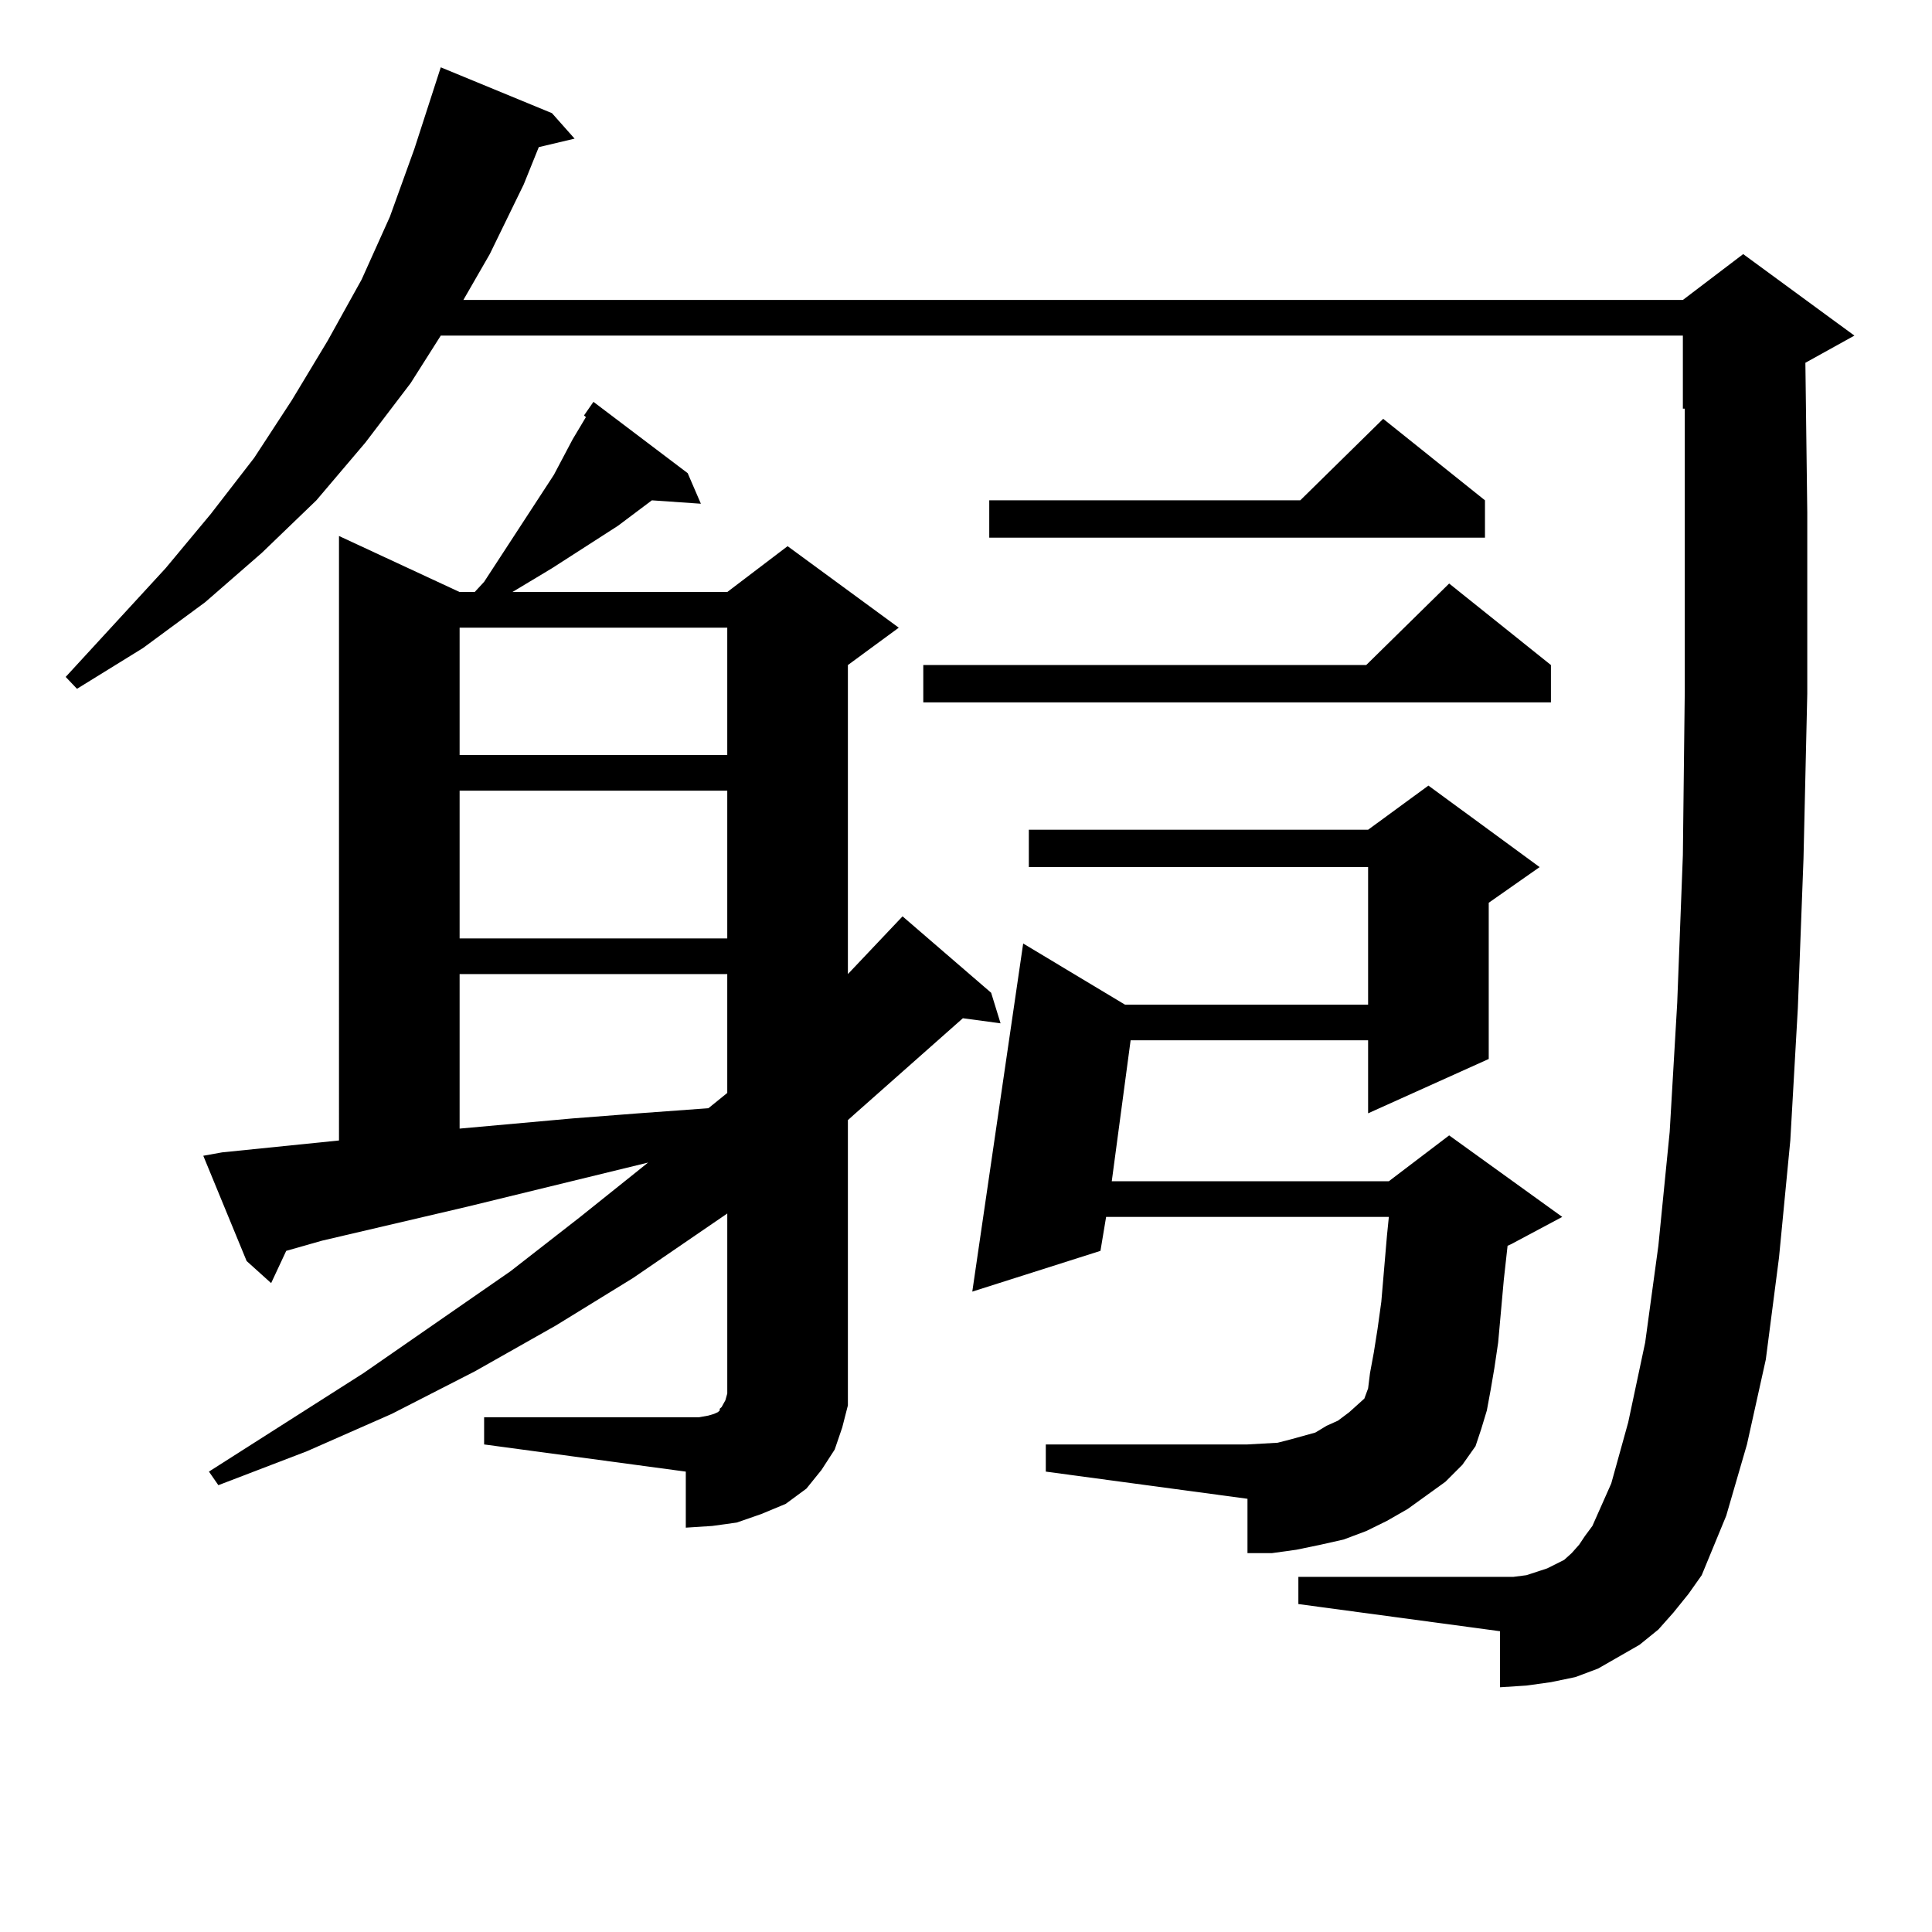 <?xml version="1.0" encoding="utf-8"?>
<!-- Generator: Adobe Illustrator 16.0.0, SVG Export Plug-In . SVG Version: 6.00 Build 0)  -->
<!DOCTYPE svg PUBLIC "-//W3C//DTD SVG 1.1//EN" "http://www.w3.org/Graphics/SVG/1.1/DTD/svg11.dtd">
<svg version="1.1" id="图层_1" xmlns="http://www.w3.org/2000/svg" xmlns:xlink="http://www.w3.org/1999/xlink" x="0px" y="0px"
	 width="1000px" height="1000px" viewBox="0 0 1000 1000" enable-background="new 0 0 1000 1000" xml:space="preserve">
<path d="M866.174,834.652l-7.805,8.789l-9.756,7.91l-10.731,6.152l-10.731,6.152l-11.707,4.395l-12.683,2.637l-12.683,1.758
	l-13.658,0.879V844.32l-104.388-14.063v-14.063H776.42h6.829l6.829-0.879l10.731-3.516l8.78-4.395l3.902-3.516l3.902-4.395
	l2.927-4.395l3.902-5.273l9.756-21.973l8.78-31.641l8.78-41.309l6.829-50.098l5.854-58.887l3.902-66.797l2.927-76.465l0.976-84.375
	V266v-54.492h-0.976v-37.793H228.141l-15.609,24.609l-23.414,30.762l-25.365,29.883l-28.292,27.246l-29.268,25.488l-32.194,23.73
	l-34.146,21.094l-5.854-6.152l51.706-56.25L109.119,266l22.438-29.004l19.512-29.883l18.536-30.762l17.561-31.641l14.634-32.52
	l12.683-35.156l13.658-42.188l57.56,23.73l11.707,13.184l-18.536,4.395l-7.805,19.336l-17.561,36.035l-13.658,23.73h631.204
	l31.219-23.73l57.56,42.188l-25.365,14.063l0.976,77.344v94.043l-1.951,85.254l-2.927,77.344l-3.902,68.555l-5.854,60.645
	l-6.829,52.734l-9.756,43.945l-10.731,36.914l-12.683,30.762l-6.829,9.668L866.174,834.652z M250.579,733.578h111.217l4.878-0.879
	l2.927-0.879l1.951-0.879l0.976-0.879v-0.879l0.976-0.879l1.951-3.516l0.976-3.516v-93.164l-48.779,33.398l-39.999,24.609
	l-41.95,23.73l-42.926,21.973l-43.901,19.336l-45.853,17.578l-4.878-7.031l79.998-50.977l76.096-52.734l36.097-28.125l35.121-28.125
	l-93.656,22.852l-75.12,17.578l-18.536,5.273l-7.805,16.699l-12.683-11.426l-22.438-54.492l9.756-1.758l60.486-6.152V277.426
	l62.438,29.004h7.805l4.878-5.273l36.097-55.371l9.756-18.457l6.829-11.426l-0.976-0.879l4.878-7.031l48.779,36.914l6.829,15.82
	l-25.365-1.758l-17.561,13.184L285.7,294.125l-20.487,12.305H376.43l31.219-23.73l57.56,42.188l-26.341,19.336v159.961
	l28.292-29.883l45.853,39.551l4.878,15.82l-19.512-2.637l-56.584,50.098l-2.927,2.637v135.352v12.305l-2.927,11.426l-3.902,11.426
	l-6.829,10.547l-7.805,9.668l-10.731,7.91l-12.683,5.273l-12.683,4.395l-12.683,1.758l-13.658,0.879v-29.004L250.579,747.64V733.578
	z M237.896,324.886v65.918H376.43v-65.918H237.896z M237.896,409.261v76.465H376.43v-76.465H237.896z M237.896,504.183v79.98
	l58.535-5.273l34.146-2.637l36.097-2.637l9.756-7.91v-61.523H237.896z M802.761,344.222v19.336h-324.87v-19.336h229.263
	l42.926-42.188L802.761,344.222z M738.372,774.008l-9.756,7.031l-10.731,6.152l-10.731,5.273l-11.707,4.395l-11.707,2.637
	l-12.683,2.637l-12.683,1.758h-12.683v-28.125l-104.388-14.063V747.64h104.388l15.609-0.879l6.829-1.758l12.683-3.516l5.854-3.516
	l5.854-2.637l5.854-4.395l4.878-4.395l2.927-2.637l1.951-5.273l0.976-7.91l1.951-10.547l1.951-12.305l1.951-14.063l2.927-34.277
	l0.976-9.668H572.522l-2.927,17.578l-66.34,21.094l26.341-180.176l52.682,31.641h125.851v-71.191H532.523v-19.336h175.605
	l31.219-22.852l57.56,42.188l-26.341,18.457v80.859l-62.438,28.125v-37.793H585.205l-9.756,72.949H718.86l31.219-23.73
	l58.535,42.188l-26.341,14.063l-1.951,0.879l-1.951,17.578l-2.927,32.52l-1.951,13.184l-1.951,11.426l-1.951,10.547l-2.927,9.668
	l-2.927,8.789l-6.829,9.668l-8.78,8.789L738.372,774.008z M768.615,258.969v19.336H512.036v-19.336h160.972l42.926-42.188
	L768.615,258.969z"/>
</svg>
